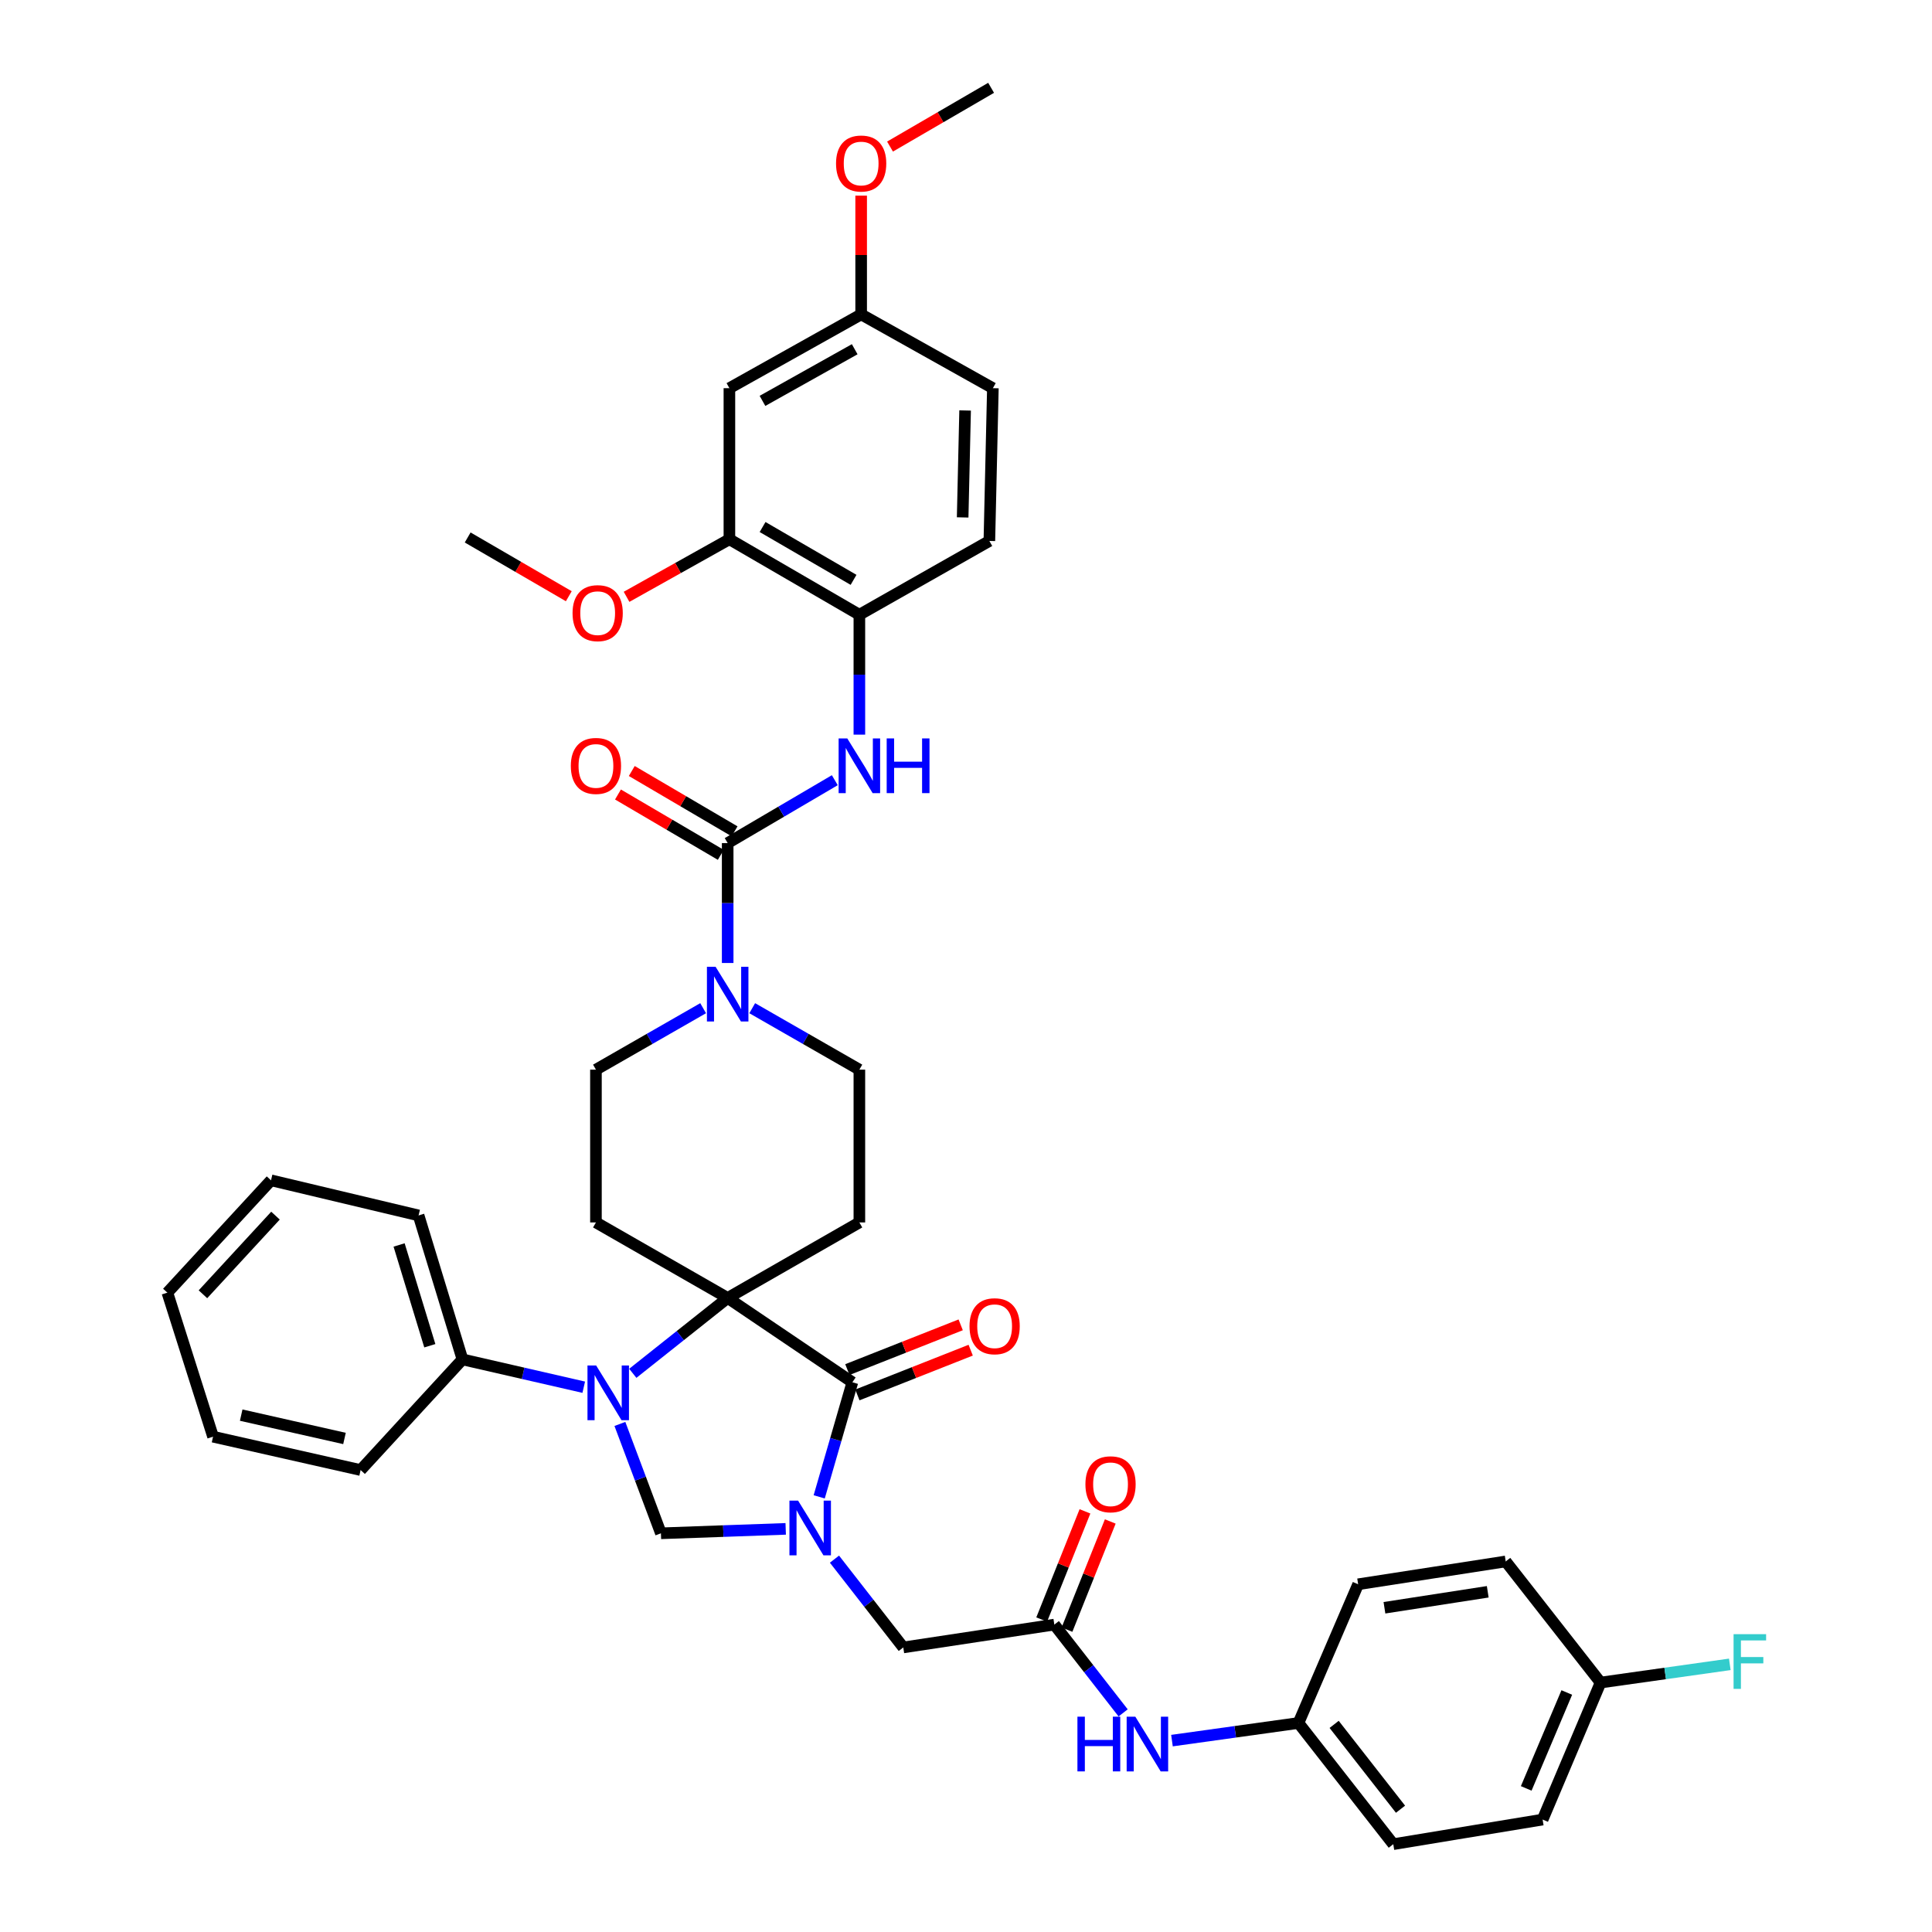 <?xml version='1.0' encoding='iso-8859-1'?>
<svg version='1.1' baseProfile='full'
              xmlns='http://www.w3.org/2000/svg'
                      xmlns:rdkit='http://www.rdkit.org/xml'
                      xmlns:xlink='http://www.w3.org/1999/xlink'
                  xml:space='preserve'
width='1000px' height='1000px' viewBox='0 0 1000 1000'>
<!-- END OF HEADER -->
<rect style='opacity:1.0;fill:#FFFFFF;stroke:none' width='1000' height='1000' x='0' y='0'> </rect>
<path class='bond-0' d='M 377.538,279.12 L 444.808,318.185' style='fill:none;fill-rule:evenodd;stroke:#000000;stroke-width:6px;stroke-linecap:butt;stroke-linejoin:miter;stroke-opacity:1' />
<path class='bond-0' d='M 394.71,272.785 L 441.799,300.13' style='fill:none;fill-rule:evenodd;stroke:#000000;stroke-width:6px;stroke-linecap:butt;stroke-linejoin:miter;stroke-opacity:1' />
<path class='bond-1' d='M 377.538,279.12 L 377.538,200.921' style='fill:none;fill-rule:evenodd;stroke:#000000;stroke-width:6px;stroke-linecap:butt;stroke-linejoin:miter;stroke-opacity:1' />
<path class='bond-2' d='M 377.538,279.12 L 350.921,294.018' style='fill:none;fill-rule:evenodd;stroke:#000000;stroke-width:6px;stroke-linecap:butt;stroke-linejoin:miter;stroke-opacity:1' />
<path class='bond-2' d='M 350.921,294.018 L 324.305,308.915' style='fill:none;fill-rule:evenodd;stroke:#FF0000;stroke-width:6px;stroke-linecap:butt;stroke-linejoin:miter;stroke-opacity:1' />
<path class='bond-3' d='M 363.94,521.842 L 336.199,537.747' style='fill:none;fill-rule:evenodd;stroke:#0000FF;stroke-width:6px;stroke-linecap:butt;stroke-linejoin:miter;stroke-opacity:1' />
<path class='bond-3' d='M 336.199,537.747 L 308.458,553.653' style='fill:none;fill-rule:evenodd;stroke:#000000;stroke-width:6px;stroke-linecap:butt;stroke-linejoin:miter;stroke-opacity:1' />
<path class='bond-4' d='M 376.645,498.443 L 376.645,467.412' style='fill:none;fill-rule:evenodd;stroke:#0000FF;stroke-width:6px;stroke-linecap:butt;stroke-linejoin:miter;stroke-opacity:1' />
<path class='bond-4' d='M 376.645,467.412 L 376.645,436.381' style='fill:none;fill-rule:evenodd;stroke:#000000;stroke-width:6px;stroke-linecap:butt;stroke-linejoin:miter;stroke-opacity:1' />
<path class='bond-5' d='M 389.349,521.844 L 417.078,537.748' style='fill:none;fill-rule:evenodd;stroke:#0000FF;stroke-width:6px;stroke-linecap:butt;stroke-linejoin:miter;stroke-opacity:1' />
<path class='bond-5' d='M 417.078,537.748 L 444.808,553.653' style='fill:none;fill-rule:evenodd;stroke:#000000;stroke-width:6px;stroke-linecap:butt;stroke-linejoin:miter;stroke-opacity:1' />
<path class='bond-6' d='M 376.645,436.381 L 404.368,420.104' style='fill:none;fill-rule:evenodd;stroke:#000000;stroke-width:6px;stroke-linecap:butt;stroke-linejoin:miter;stroke-opacity:1' />
<path class='bond-6' d='M 404.368,420.104 L 432.092,403.827' style='fill:none;fill-rule:evenodd;stroke:#0000FF;stroke-width:6px;stroke-linecap:butt;stroke-linejoin:miter;stroke-opacity:1' />
<path class='bond-7' d='M 380.214,430.3 L 353.609,414.685' style='fill:none;fill-rule:evenodd;stroke:#000000;stroke-width:6px;stroke-linecap:butt;stroke-linejoin:miter;stroke-opacity:1' />
<path class='bond-7' d='M 353.609,414.685 L 327.004,399.07' style='fill:none;fill-rule:evenodd;stroke:#FF0000;stroke-width:6px;stroke-linecap:butt;stroke-linejoin:miter;stroke-opacity:1' />
<path class='bond-7' d='M 373.075,442.462 L 346.47,426.847' style='fill:none;fill-rule:evenodd;stroke:#000000;stroke-width:6px;stroke-linecap:butt;stroke-linejoin:miter;stroke-opacity:1' />
<path class='bond-7' d='M 346.47,426.847 L 319.865,411.232' style='fill:none;fill-rule:evenodd;stroke:#FF0000;stroke-width:6px;stroke-linecap:butt;stroke-linejoin:miter;stroke-opacity:1' />
<path class='bond-8' d='M 444.808,380.246 L 444.808,349.216' style='fill:none;fill-rule:evenodd;stroke:#0000FF;stroke-width:6px;stroke-linecap:butt;stroke-linejoin:miter;stroke-opacity:1' />
<path class='bond-8' d='M 444.808,349.216 L 444.808,318.185' style='fill:none;fill-rule:evenodd;stroke:#000000;stroke-width:6px;stroke-linecap:butt;stroke-linejoin:miter;stroke-opacity:1' />
<path class='bond-9' d='M 377.538,200.921 L 445.732,162.726' style='fill:none;fill-rule:evenodd;stroke:#000000;stroke-width:6px;stroke-linecap:butt;stroke-linejoin:miter;stroke-opacity:1' />
<path class='bond-9' d='M 394.658,207.496 L 442.394,180.76' style='fill:none;fill-rule:evenodd;stroke:#000000;stroke-width:6px;stroke-linecap:butt;stroke-linejoin:miter;stroke-opacity:1' />
<path class='bond-10' d='M 444.808,318.185 L 512.093,279.998' style='fill:none;fill-rule:evenodd;stroke:#000000;stroke-width:6px;stroke-linecap:butt;stroke-linejoin:miter;stroke-opacity:1' />
<path class='bond-11' d='M 672.08,891.82 L 702.973,820.014' style='fill:none;fill-rule:evenodd;stroke:#000000;stroke-width:6px;stroke-linecap:butt;stroke-linejoin:miter;stroke-opacity:1' />
<path class='bond-12' d='M 672.08,891.82 L 721.158,954.545' style='fill:none;fill-rule:evenodd;stroke:#000000;stroke-width:6px;stroke-linecap:butt;stroke-linejoin:miter;stroke-opacity:1' />
<path class='bond-12' d='M 690.549,892.538 L 724.903,936.446' style='fill:none;fill-rule:evenodd;stroke:#000000;stroke-width:6px;stroke-linecap:butt;stroke-linejoin:miter;stroke-opacity:1' />
<path class='bond-13' d='M 672.08,891.82 L 639.345,896.38' style='fill:none;fill-rule:evenodd;stroke:#000000;stroke-width:6px;stroke-linecap:butt;stroke-linejoin:miter;stroke-opacity:1' />
<path class='bond-13' d='M 639.345,896.38 L 606.61,900.939' style='fill:none;fill-rule:evenodd;stroke:#0000FF;stroke-width:6px;stroke-linecap:butt;stroke-linejoin:miter;stroke-opacity:1' />
<path class='bond-14' d='M 545.72,840.893 L 563.527,863.742' style='fill:none;fill-rule:evenodd;stroke:#000000;stroke-width:6px;stroke-linecap:butt;stroke-linejoin:miter;stroke-opacity:1' />
<path class='bond-14' d='M 563.527,863.742 L 581.334,886.591' style='fill:none;fill-rule:evenodd;stroke:#0000FF;stroke-width:6px;stroke-linecap:butt;stroke-linejoin:miter;stroke-opacity:1' />
<path class='bond-15' d='M 552.267,843.513 L 563.468,815.514' style='fill:none;fill-rule:evenodd;stroke:#000000;stroke-width:6px;stroke-linecap:butt;stroke-linejoin:miter;stroke-opacity:1' />
<path class='bond-15' d='M 563.468,815.514 L 574.67,787.515' style='fill:none;fill-rule:evenodd;stroke:#FF0000;stroke-width:6px;stroke-linecap:butt;stroke-linejoin:miter;stroke-opacity:1' />
<path class='bond-15' d='M 539.173,838.274 L 550.375,810.276' style='fill:none;fill-rule:evenodd;stroke:#000000;stroke-width:6px;stroke-linecap:butt;stroke-linejoin:miter;stroke-opacity:1' />
<path class='bond-15' d='M 550.375,810.276 L 561.576,782.277' style='fill:none;fill-rule:evenodd;stroke:#FF0000;stroke-width:6px;stroke-linecap:butt;stroke-linejoin:miter;stroke-opacity:1' />
<path class='bond-16' d='M 545.72,840.893 L 467.536,852.708' style='fill:none;fill-rule:evenodd;stroke:#000000;stroke-width:6px;stroke-linecap:butt;stroke-linejoin:miter;stroke-opacity:1' />
<path class='bond-17' d='M 828.456,870.893 L 798.456,941.806' style='fill:none;fill-rule:evenodd;stroke:#000000;stroke-width:6px;stroke-linecap:butt;stroke-linejoin:miter;stroke-opacity:1' />
<path class='bond-17' d='M 810.967,876.035 L 789.968,925.674' style='fill:none;fill-rule:evenodd;stroke:#000000;stroke-width:6px;stroke-linecap:butt;stroke-linejoin:miter;stroke-opacity:1' />
<path class='bond-18' d='M 828.456,870.893 L 861.9,866.179' style='fill:none;fill-rule:evenodd;stroke:#000000;stroke-width:6px;stroke-linecap:butt;stroke-linejoin:miter;stroke-opacity:1' />
<path class='bond-18' d='M 861.9,866.179 L 895.344,861.464' style='fill:none;fill-rule:evenodd;stroke:#33CCCC;stroke-width:6px;stroke-linecap:butt;stroke-linejoin:miter;stroke-opacity:1' />
<path class='bond-19' d='M 828.456,870.893 L 779.355,808.199' style='fill:none;fill-rule:evenodd;stroke:#000000;stroke-width:6px;stroke-linecap:butt;stroke-linejoin:miter;stroke-opacity:1' />
<path class='bond-20' d='M 308.458,553.653 L 308.458,632.73' style='fill:none;fill-rule:evenodd;stroke:#000000;stroke-width:6px;stroke-linecap:butt;stroke-linejoin:miter;stroke-opacity:1' />
<path class='bond-21' d='M 308.458,632.73 L 376.645,671.818' style='fill:none;fill-rule:evenodd;stroke:#000000;stroke-width:6px;stroke-linecap:butt;stroke-linejoin:miter;stroke-opacity:1' />
<path class='bond-22' d='M 376.645,671.818 L 444.808,632.73' style='fill:none;fill-rule:evenodd;stroke:#000000;stroke-width:6px;stroke-linecap:butt;stroke-linejoin:miter;stroke-opacity:1' />
<path class='bond-23' d='M 376.645,671.818 L 441.188,715.458' style='fill:none;fill-rule:evenodd;stroke:#000000;stroke-width:6px;stroke-linecap:butt;stroke-linejoin:miter;stroke-opacity:1' />
<path class='bond-24' d='M 376.645,671.818 L 352.089,691.323' style='fill:none;fill-rule:evenodd;stroke:#000000;stroke-width:6px;stroke-linecap:butt;stroke-linejoin:miter;stroke-opacity:1' />
<path class='bond-24' d='M 352.089,691.323 L 327.534,710.828' style='fill:none;fill-rule:evenodd;stroke:#0000FF;stroke-width:6px;stroke-linecap:butt;stroke-linejoin:miter;stroke-opacity:1' />
<path class='bond-25' d='M 444.808,632.73 L 444.808,553.653' style='fill:none;fill-rule:evenodd;stroke:#000000;stroke-width:6px;stroke-linecap:butt;stroke-linejoin:miter;stroke-opacity:1' />
<path class='bond-26' d='M 342.093,793.634 L 374.386,792.488' style='fill:none;fill-rule:evenodd;stroke:#000000;stroke-width:6px;stroke-linecap:butt;stroke-linejoin:miter;stroke-opacity:1' />
<path class='bond-26' d='M 374.386,792.488 L 406.68,791.341' style='fill:none;fill-rule:evenodd;stroke:#0000FF;stroke-width:6px;stroke-linecap:butt;stroke-linejoin:miter;stroke-opacity:1' />
<path class='bond-27' d='M 342.093,793.634 L 331.476,765.331' style='fill:none;fill-rule:evenodd;stroke:#000000;stroke-width:6px;stroke-linecap:butt;stroke-linejoin:miter;stroke-opacity:1' />
<path class='bond-27' d='M 331.476,765.331 L 320.86,737.028' style='fill:none;fill-rule:evenodd;stroke:#0000FF;stroke-width:6px;stroke-linecap:butt;stroke-linejoin:miter;stroke-opacity:1' />
<path class='bond-28' d='M 424.019,774.768 L 432.604,745.113' style='fill:none;fill-rule:evenodd;stroke:#0000FF;stroke-width:6px;stroke-linecap:butt;stroke-linejoin:miter;stroke-opacity:1' />
<path class='bond-28' d='M 432.604,745.113 L 441.188,715.458' style='fill:none;fill-rule:evenodd;stroke:#000000;stroke-width:6px;stroke-linecap:butt;stroke-linejoin:miter;stroke-opacity:1' />
<path class='bond-29' d='M 431.917,807.011 L 449.727,829.86' style='fill:none;fill-rule:evenodd;stroke:#0000FF;stroke-width:6px;stroke-linecap:butt;stroke-linejoin:miter;stroke-opacity:1' />
<path class='bond-29' d='M 449.727,829.86 L 467.536,852.708' style='fill:none;fill-rule:evenodd;stroke:#000000;stroke-width:6px;stroke-linecap:butt;stroke-linejoin:miter;stroke-opacity:1' />
<path class='bond-30' d='M 443.778,722.016 L 473.105,710.433' style='fill:none;fill-rule:evenodd;stroke:#000000;stroke-width:6px;stroke-linecap:butt;stroke-linejoin:miter;stroke-opacity:1' />
<path class='bond-30' d='M 473.105,710.433 L 502.431,698.85' style='fill:none;fill-rule:evenodd;stroke:#FF0000;stroke-width:6px;stroke-linecap:butt;stroke-linejoin:miter;stroke-opacity:1' />
<path class='bond-30' d='M 438.598,708.899 L 467.924,697.316' style='fill:none;fill-rule:evenodd;stroke:#000000;stroke-width:6px;stroke-linecap:butt;stroke-linejoin:miter;stroke-opacity:1' />
<path class='bond-30' d='M 467.924,697.316 L 497.25,685.733' style='fill:none;fill-rule:evenodd;stroke:#FF0000;stroke-width:6px;stroke-linecap:butt;stroke-linejoin:miter;stroke-opacity:1' />
<path class='bond-31' d='M 302.145,718.019 L 270.758,710.819' style='fill:none;fill-rule:evenodd;stroke:#0000FF;stroke-width:6px;stroke-linecap:butt;stroke-linejoin:miter;stroke-opacity:1' />
<path class='bond-31' d='M 270.758,710.819 L 239.371,703.619' style='fill:none;fill-rule:evenodd;stroke:#000000;stroke-width:6px;stroke-linecap:butt;stroke-linejoin:miter;stroke-opacity:1' />
<path class='bond-32' d='M 239.371,703.619 L 216.657,629.102' style='fill:none;fill-rule:evenodd;stroke:#000000;stroke-width:6px;stroke-linecap:butt;stroke-linejoin:miter;stroke-opacity:1' />
<path class='bond-32' d='M 222.474,696.554 L 206.574,644.392' style='fill:none;fill-rule:evenodd;stroke:#000000;stroke-width:6px;stroke-linecap:butt;stroke-linejoin:miter;stroke-opacity:1' />
<path class='bond-33' d='M 239.371,703.619 L 186.658,760.892' style='fill:none;fill-rule:evenodd;stroke:#000000;stroke-width:6px;stroke-linecap:butt;stroke-linejoin:miter;stroke-opacity:1' />
<path class='bond-34' d='M 216.657,629.102 L 140.276,610.926' style='fill:none;fill-rule:evenodd;stroke:#000000;stroke-width:6px;stroke-linecap:butt;stroke-linejoin:miter;stroke-opacity:1' />
<path class='bond-35' d='M 140.276,610.926 L 86.63,669.076' style='fill:none;fill-rule:evenodd;stroke:#000000;stroke-width:6px;stroke-linecap:butt;stroke-linejoin:miter;stroke-opacity:1' />
<path class='bond-35' d='M 142.594,629.211 L 105.043,669.916' style='fill:none;fill-rule:evenodd;stroke:#000000;stroke-width:6px;stroke-linecap:butt;stroke-linejoin:miter;stroke-opacity:1' />
<path class='bond-36' d='M 86.63,669.076 L 110.276,743.632' style='fill:none;fill-rule:evenodd;stroke:#000000;stroke-width:6px;stroke-linecap:butt;stroke-linejoin:miter;stroke-opacity:1' />
<path class='bond-37' d='M 110.276,743.632 L 186.658,760.892' style='fill:none;fill-rule:evenodd;stroke:#000000;stroke-width:6px;stroke-linecap:butt;stroke-linejoin:miter;stroke-opacity:1' />
<path class='bond-37' d='M 124.842,732.465 L 178.309,744.547' style='fill:none;fill-rule:evenodd;stroke:#000000;stroke-width:6px;stroke-linecap:butt;stroke-linejoin:miter;stroke-opacity:1' />
<path class='bond-38' d='M 702.973,820.014 L 779.355,808.199' style='fill:none;fill-rule:evenodd;stroke:#000000;stroke-width:6px;stroke-linecap:butt;stroke-linejoin:miter;stroke-opacity:1' />
<path class='bond-38' d='M 716.586,832.178 L 770.053,823.908' style='fill:none;fill-rule:evenodd;stroke:#000000;stroke-width:6px;stroke-linecap:butt;stroke-linejoin:miter;stroke-opacity:1' />
<path class='bond-39' d='M 721.158,954.545 L 798.456,941.806' style='fill:none;fill-rule:evenodd;stroke:#000000;stroke-width:6px;stroke-linecap:butt;stroke-linejoin:miter;stroke-opacity:1' />
<path class='bond-40' d='M 512.093,279.998 L 513.911,200.921' style='fill:none;fill-rule:evenodd;stroke:#000000;stroke-width:6px;stroke-linecap:butt;stroke-linejoin:miter;stroke-opacity:1' />
<path class='bond-40' d='M 498.267,267.812 L 499.539,212.459' style='fill:none;fill-rule:evenodd;stroke:#000000;stroke-width:6px;stroke-linecap:butt;stroke-linejoin:miter;stroke-opacity:1' />
<path class='bond-41' d='M 445.732,162.726 L 513.911,200.921' style='fill:none;fill-rule:evenodd;stroke:#000000;stroke-width:6px;stroke-linecap:butt;stroke-linejoin:miter;stroke-opacity:1' />
<path class='bond-42' d='M 445.732,162.726 L 445.732,131.996' style='fill:none;fill-rule:evenodd;stroke:#000000;stroke-width:6px;stroke-linecap:butt;stroke-linejoin:miter;stroke-opacity:1' />
<path class='bond-42' d='M 445.732,131.996 L 445.732,101.265' style='fill:none;fill-rule:evenodd;stroke:#FF0000;stroke-width:6px;stroke-linecap:butt;stroke-linejoin:miter;stroke-opacity:1' />
<path class='bond-43' d='M 294.406,308.602 L 268.236,293.399' style='fill:none;fill-rule:evenodd;stroke:#FF0000;stroke-width:6px;stroke-linecap:butt;stroke-linejoin:miter;stroke-opacity:1' />
<path class='bond-43' d='M 268.236,293.399 L 242.066,278.196' style='fill:none;fill-rule:evenodd;stroke:#000000;stroke-width:6px;stroke-linecap:butt;stroke-linejoin:miter;stroke-opacity:1' />
<path class='bond-44' d='M 460.677,75.864 L 486.836,60.659' style='fill:none;fill-rule:evenodd;stroke:#FF0000;stroke-width:6px;stroke-linecap:butt;stroke-linejoin:miter;stroke-opacity:1' />
<path class='bond-44' d='M 486.836,60.659 L 512.994,45.455' style='fill:none;fill-rule:evenodd;stroke:#000000;stroke-width:6px;stroke-linecap:butt;stroke-linejoin:miter;stroke-opacity:1' />
<path  class='atom-1' d='M 370.385 500.397
L 379.665 515.397
Q 380.585 516.877, 382.065 519.557
Q 383.545 522.237, 383.625 522.397
L 383.625 500.397
L 387.385 500.397
L 387.385 528.717
L 383.505 528.717
L 373.545 512.317
Q 372.385 510.397, 371.145 508.197
Q 369.945 505.997, 369.585 505.317
L 369.585 528.717
L 365.905 528.717
L 365.905 500.397
L 370.385 500.397
' fill='#0000FF'/>
<path  class='atom-3' d='M 438.548 382.201
L 447.828 397.201
Q 448.748 398.681, 450.228 401.361
Q 451.708 404.041, 451.788 404.201
L 451.788 382.201
L 455.548 382.201
L 455.548 410.521
L 451.668 410.521
L 441.708 394.121
Q 440.548 392.201, 439.308 390.001
Q 438.108 387.801, 437.748 387.121
L 437.748 410.521
L 434.068 410.521
L 434.068 382.201
L 438.548 382.201
' fill='#0000FF'/>
<path  class='atom-3' d='M 458.948 382.201
L 462.788 382.201
L 462.788 394.241
L 477.268 394.241
L 477.268 382.201
L 481.108 382.201
L 481.108 410.521
L 477.268 410.521
L 477.268 397.441
L 462.788 397.441
L 462.788 410.521
L 458.948 410.521
L 458.948 382.201
' fill='#0000FF'/>
<path  class='atom-4' d='M 295.458 396.441
Q 295.458 389.641, 298.818 385.841
Q 302.178 382.041, 308.458 382.041
Q 314.738 382.041, 318.098 385.841
Q 321.458 389.641, 321.458 396.441
Q 321.458 403.321, 318.058 407.241
Q 314.658 411.121, 308.458 411.121
Q 302.218 411.121, 298.818 407.241
Q 295.458 403.361, 295.458 396.441
M 308.458 407.921
Q 312.778 407.921, 315.098 405.041
Q 317.458 402.121, 317.458 396.441
Q 317.458 390.881, 315.098 388.081
Q 312.778 385.241, 308.458 385.241
Q 304.138 385.241, 301.778 388.041
Q 299.458 390.841, 299.458 396.441
Q 299.458 402.161, 301.778 405.041
Q 304.138 407.921, 308.458 407.921
' fill='#FF0000'/>
<path  class='atom-9' d='M 557.677 888.55
L 561.517 888.55
L 561.517 900.59
L 575.997 900.59
L 575.997 888.55
L 579.837 888.55
L 579.837 916.87
L 575.997 916.87
L 575.997 903.79
L 561.517 903.79
L 561.517 916.87
L 557.677 916.87
L 557.677 888.55
' fill='#0000FF'/>
<path  class='atom-9' d='M 587.637 888.55
L 596.917 903.55
Q 597.837 905.03, 599.317 907.71
Q 600.797 910.39, 600.877 910.55
L 600.877 888.55
L 604.637 888.55
L 604.637 916.87
L 600.757 916.87
L 590.797 900.47
Q 589.637 898.55, 588.397 896.35
Q 587.197 894.15, 586.837 893.47
L 586.837 916.87
L 583.157 916.87
L 583.157 888.55
L 587.637 888.55
' fill='#0000FF'/>
<path  class='atom-10' d='M 561.811 768.258
Q 561.811 761.458, 565.171 757.658
Q 568.531 753.858, 574.811 753.858
Q 581.091 753.858, 584.451 757.658
Q 587.811 761.458, 587.811 768.258
Q 587.811 775.138, 584.411 779.058
Q 581.011 782.938, 574.811 782.938
Q 568.571 782.938, 565.171 779.058
Q 561.811 775.178, 561.811 768.258
M 574.811 779.738
Q 579.131 779.738, 581.451 776.858
Q 583.811 773.938, 583.811 768.258
Q 583.811 762.698, 581.451 759.898
Q 579.131 757.058, 574.811 757.058
Q 570.491 757.058, 568.131 759.858
Q 565.811 762.658, 565.811 768.258
Q 565.811 773.978, 568.131 776.858
Q 570.491 779.738, 574.811 779.738
' fill='#FF0000'/>
<path  class='atom-18' d='M 413.092 776.732
L 422.372 791.732
Q 423.292 793.212, 424.772 795.892
Q 426.252 798.572, 426.332 798.732
L 426.332 776.732
L 430.092 776.732
L 430.092 805.052
L 426.212 805.052
L 416.252 788.652
Q 415.092 786.732, 413.852 784.532
Q 412.652 782.332, 412.292 781.652
L 412.292 805.052
L 408.612 805.052
L 408.612 776.732
L 413.092 776.732
' fill='#0000FF'/>
<path  class='atom-20' d='M 308.56 706.767
L 317.84 721.767
Q 318.76 723.247, 320.24 725.927
Q 321.72 728.607, 321.8 728.767
L 321.8 706.767
L 325.56 706.767
L 325.56 735.087
L 321.68 735.087
L 311.72 718.687
Q 310.56 716.767, 309.32 714.567
Q 308.12 712.367, 307.76 711.687
L 307.76 735.087
L 304.08 735.087
L 304.08 706.767
L 308.56 706.767
' fill='#0000FF'/>
<path  class='atom-22' d='M 501.82 686.455
Q 501.82 679.655, 505.18 675.855
Q 508.54 672.055, 514.82 672.055
Q 521.1 672.055, 524.46 675.855
Q 527.82 679.655, 527.82 686.455
Q 527.82 693.335, 524.42 697.255
Q 521.02 701.135, 514.82 701.135
Q 508.58 701.135, 505.18 697.255
Q 501.82 693.375, 501.82 686.455
M 514.82 697.935
Q 519.14 697.935, 521.46 695.055
Q 523.82 692.135, 523.82 686.455
Q 523.82 680.895, 521.46 678.095
Q 519.14 675.255, 514.82 675.255
Q 510.5 675.255, 508.14 678.055
Q 505.82 680.855, 505.82 686.455
Q 505.82 692.175, 508.14 695.055
Q 510.5 697.935, 514.82 697.935
' fill='#FF0000'/>
<path  class='atom-29' d='M 897.295 845.843
L 914.135 845.843
L 914.135 849.083
L 901.095 849.083
L 901.095 857.683
L 912.695 857.683
L 912.695 860.963
L 901.095 860.963
L 901.095 874.163
L 897.295 874.163
L 897.295 845.843
' fill='#33CCCC'/>
<path  class='atom-37' d='M 296.351 317.364
Q 296.351 310.564, 299.711 306.764
Q 303.071 302.964, 309.351 302.964
Q 315.631 302.964, 318.991 306.764
Q 322.351 310.564, 322.351 317.364
Q 322.351 324.244, 318.951 328.164
Q 315.551 332.044, 309.351 332.044
Q 303.111 332.044, 299.711 328.164
Q 296.351 324.284, 296.351 317.364
M 309.351 328.844
Q 313.671 328.844, 315.991 325.964
Q 318.351 323.044, 318.351 317.364
Q 318.351 311.804, 315.991 309.004
Q 313.671 306.164, 309.351 306.164
Q 305.031 306.164, 302.671 308.964
Q 300.351 311.764, 300.351 317.364
Q 300.351 323.084, 302.671 325.964
Q 305.031 328.844, 309.351 328.844
' fill='#FF0000'/>
<path  class='atom-38' d='M 432.732 84.63
Q 432.732 77.83, 436.092 74.03
Q 439.452 70.23, 445.732 70.23
Q 452.012 70.23, 455.372 74.03
Q 458.732 77.83, 458.732 84.63
Q 458.732 91.51, 455.332 95.43
Q 451.932 99.31, 445.732 99.31
Q 439.492 99.31, 436.092 95.43
Q 432.732 91.55, 432.732 84.63
M 445.732 96.11
Q 450.052 96.11, 452.372 93.23
Q 454.732 90.31, 454.732 84.63
Q 454.732 79.07, 452.372 76.27
Q 450.052 73.43, 445.732 73.43
Q 441.412 73.43, 439.052 76.23
Q 436.732 79.03, 436.732 84.63
Q 436.732 90.35, 439.052 93.23
Q 441.412 96.11, 445.732 96.11
' fill='#FF0000'/>
</svg>
